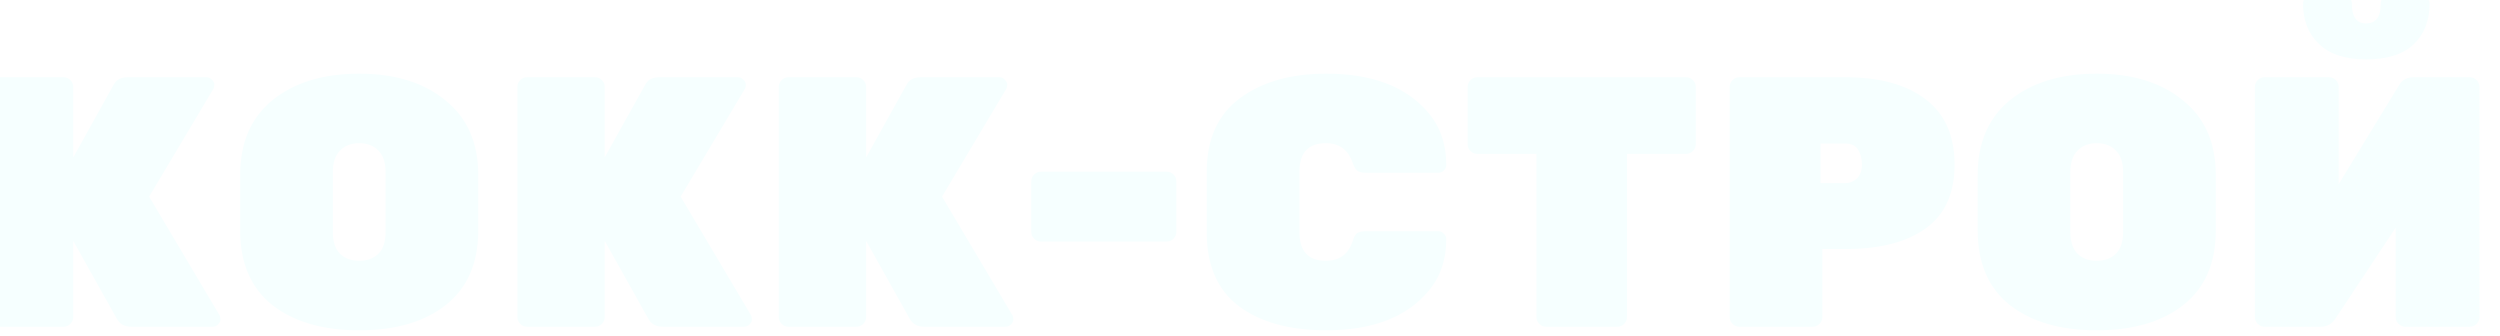 <?xml version="1.0" encoding="UTF-8"?> <svg xmlns="http://www.w3.org/2000/svg" width="491" height="66" viewBox="0 0 491 66" fill="none"><g filter="url(#filter0_i_204_903)"><path d="M46.4 62.69C46.54 62.923 46.61 63.227 46.61 63.6C46.61 63.927 46.447 64.253 46.12 64.58C45.84 64.86 45.49 65 45.07 65H29.11C27.757 65 26.8 64.463 26.24 63.39L17.7 48.13V63.11C17.7 63.623 17.513 64.067 17.14 64.44C16.767 64.813 16.323 65 15.81 65H2.44C1.927 65 1.483 64.813 1.11 64.44C0.737 64.067 0.55 63.623 0.55 63.11V17.89C0.55 17.377 0.737 16.933 1.11 16.56C1.483 16.187 1.927 16 2.44 16H15.81C16.323 16 16.767 16.187 17.14 16.56C17.513 16.933 17.7 17.377 17.7 17.89V31.75L25.61 17.54C26.123 16.513 27.057 16 28.41 16H43.88C44.3 16 44.65 16.163 44.93 16.49C45.257 16.77 45.42 17.097 45.42 17.47C45.42 17.797 45.35 18.077 45.21 18.31L32.61 39.45L46.4 62.69ZM56.858 20.48C61.151 17.027 66.821 15.3 73.868 15.3C80.915 15.3 86.561 17.05 90.808 20.55C95.101 24.003 97.248 28.88 97.248 35.18V46.1C97.248 52.493 95.125 57.37 90.878 60.73C86.678 64.043 81.008 65.7 73.868 65.7C66.728 65.7 61.035 64.043 56.788 60.73C52.588 57.37 50.488 52.493 50.488 46.1V35.18C50.488 28.833 52.611 23.933 56.858 20.48ZM70.088 50.65C71.021 51.583 72.281 52.05 73.868 52.05C75.455 52.05 76.715 51.583 77.648 50.65C78.581 49.717 79.048 48.293 79.048 46.38V34.62C79.048 32.753 78.581 31.353 77.648 30.42C76.715 29.44 75.455 28.95 73.868 28.95C72.281 28.95 71.021 29.44 70.088 30.42C69.155 31.353 68.688 32.753 68.688 34.62V46.38C68.688 48.293 69.155 49.717 70.088 50.65ZM150.785 62.69C150.925 62.923 150.995 63.227 150.995 63.6C150.995 63.927 150.831 64.253 150.505 64.58C150.225 64.86 149.875 65 149.455 65H133.495C132.141 65 131.185 64.463 130.625 63.39L122.085 48.13V63.11C122.085 63.623 121.898 64.067 121.525 64.44C121.151 64.813 120.708 65 120.195 65H106.825C106.311 65 105.868 64.813 105.495 64.44C105.121 64.067 104.935 63.623 104.935 63.11V17.89C104.935 17.377 105.121 16.933 105.495 16.56C105.868 16.187 106.311 16 106.825 16H120.195C120.708 16 121.151 16.187 121.525 16.56C121.898 16.933 122.085 17.377 122.085 17.89V31.75L129.995 17.54C130.508 16.513 131.441 16 132.795 16H148.265C148.685 16 149.035 16.163 149.315 16.49C149.641 16.77 149.805 17.097 149.805 17.47C149.805 17.797 149.735 18.077 149.595 18.31L136.995 39.45L150.785 62.69ZM202.123 62.69C202.263 62.923 202.333 63.227 202.333 63.6C202.333 63.927 202.169 64.253 201.843 64.58C201.563 64.86 201.213 65 200.793 65H184.833C183.479 65 182.523 64.463 181.963 63.39L173.423 48.13V63.11C173.423 63.623 173.236 64.067 172.863 64.44C172.489 64.813 172.046 65 171.533 65H158.163C157.649 65 157.206 64.813 156.833 64.44C156.459 64.067 156.273 63.623 156.273 63.11V17.89C156.273 17.377 156.459 16.933 156.833 16.56C157.206 16.187 157.649 16 158.163 16H171.533C172.046 16 172.489 16.187 172.863 16.56C173.236 16.933 173.423 17.377 173.423 17.89V31.75L181.333 17.54C181.846 16.513 182.779 16 184.133 16H199.603C200.023 16 200.373 16.163 200.653 16.49C200.979 16.77 201.143 17.097 201.143 17.47C201.143 17.797 201.073 18.077 200.933 18.31L188.333 39.45L202.123 62.69ZM207.751 34.55H232.461C232.974 34.55 233.417 34.737 233.791 35.11C234.164 35.483 234.351 35.927 234.351 36.44V46.38C234.351 46.893 234.164 47.337 233.791 47.71C233.417 48.083 232.974 48.27 232.461 48.27H207.751C207.237 48.27 206.794 48.083 206.421 47.71C206.047 47.337 205.861 46.893 205.861 46.38V36.44C205.861 35.927 206.047 35.483 206.421 35.11C206.794 34.737 207.237 34.55 207.751 34.55ZM258.522 34.62V46.38C258.522 50.16 260.249 52.05 263.702 52.05C266.362 52.05 268.112 50.79 268.952 48.27C269.185 47.477 269.465 46.94 269.792 46.66C270.165 46.38 270.749 46.24 271.542 46.24H285.822C286.242 46.24 286.592 46.403 286.872 46.73C287.199 47.01 287.362 47.36 287.362 47.78C287.362 51.84 286.195 55.247 283.862 58C279.569 63.133 272.872 65.7 263.772 65.7C256.632 65.7 250.939 64.137 246.692 61.01C242.445 57.837 240.322 52.983 240.322 46.45V34.55C240.322 28.157 242.492 23.35 246.832 20.13C251.172 16.91 256.819 15.3 263.772 15.3C272.872 15.3 279.569 17.867 283.862 23C286.195 25.753 287.362 29.16 287.362 33.22C287.362 33.64 287.199 34.013 286.872 34.34C286.592 34.62 286.242 34.76 285.822 34.76H271.542C270.795 34.76 270.235 34.62 269.862 34.34C269.535 34.06 269.232 33.523 268.952 32.73C268.065 30.21 266.315 28.95 263.702 28.95C260.249 28.95 258.522 30.84 258.522 34.62ZM293.457 16H334.477C334.99 16 335.433 16.187 335.807 16.56C336.18 16.933 336.367 17.377 336.367 17.89V29.16C336.367 29.673 336.18 30.117 335.807 30.49C335.433 30.863 334.99 31.05 334.477 31.05H322.857V63.11C322.857 63.623 322.67 64.067 322.297 64.44C321.923 64.813 321.48 65 320.967 65H306.967C306.453 65 306.01 64.813 305.637 64.44C305.263 64.067 305.077 63.623 305.077 63.11V31.05H293.457C292.943 31.05 292.5 30.863 292.127 30.49C291.753 30.117 291.567 29.673 291.567 29.16V17.89C291.567 17.377 291.753 16.933 292.127 16.56C292.5 16.187 292.943 16 293.457 16ZM344.92 16H365.78C372.5 16 377.75 17.447 381.53 20.34C385.31 23.233 387.2 27.503 387.2 33.15C387.2 38.797 385.31 42.973 381.53 45.68C377.797 48.387 372.547 49.74 365.78 49.74H361.23V63.11C361.23 63.623 361.044 64.067 360.67 64.44C360.297 64.813 359.854 65 359.34 65H344.92C344.407 65 343.964 64.813 343.59 64.44C343.217 64.067 343.03 63.623 343.03 63.11V17.89C343.03 17.377 343.217 16.933 343.59 16.56C343.964 16.187 344.407 16 344.92 16ZM360.88 29.02V36.79H365.78C366.62 36.79 367.367 36.487 368.02 35.88C368.674 35.227 369 34.317 369 33.15C369 31.983 368.744 31.003 368.23 30.21C367.717 29.417 366.9 29.02 365.78 29.02H360.88ZM398.108 20.48C402.401 17.027 408.071 15.3 415.118 15.3C422.165 15.3 427.811 17.05 432.058 20.55C436.351 24.003 438.498 28.88 438.498 35.18V46.1C438.498 52.493 436.375 57.37 432.128 60.73C427.928 64.043 422.258 65.7 415.118 65.7C407.978 65.7 402.285 64.043 398.038 60.73C393.838 57.37 391.738 52.493 391.738 46.1V35.18C391.738 28.833 393.861 23.933 398.108 20.48ZM411.338 50.65C412.271 51.583 413.531 52.05 415.118 52.05C416.705 52.05 417.965 51.583 418.898 50.65C419.831 49.717 420.298 48.293 420.298 46.38V34.62C420.298 32.753 419.831 31.353 418.898 30.42C417.965 29.44 416.705 28.95 415.118 28.95C413.531 28.95 412.271 29.44 411.338 30.42C410.405 31.353 409.938 32.753 409.938 34.62V46.38C409.938 48.293 410.405 49.717 411.338 50.65ZM448.075 16H460.745C461.258 16 461.701 16.187 462.075 16.56C462.448 16.933 462.635 17.377 462.635 17.89V37L474.465 17.61C475.071 16.537 476.028 16 477.335 16H488.395C488.908 16 489.351 16.187 489.725 16.56C490.098 16.933 490.285 17.377 490.285 17.89V63.11C490.285 63.623 490.098 64.067 489.725 64.44C489.351 64.813 488.908 65 488.395 65H475.725C475.211 65 474.768 64.813 474.395 64.44C474.021 64.067 473.835 63.623 473.835 63.11V45.54L462.005 63.39C461.305 64.463 460.348 65 459.135 65H448.075C447.561 65 447.118 64.813 446.745 64.44C446.371 64.067 446.185 63.623 446.185 63.11V17.89C446.185 17.377 446.371 16.933 446.745 16.56C447.118 16.187 447.561 16 448.075 16ZM470.895 1.58C470.895 0.693 471.338 0.25 472.225 0.25H479.155C480.041 0.25 480.485 0.693 480.485 1.58C480.485 4.893 479.435 7.553 477.335 9.56C475.235 11.52 472.131 12.5 468.025 12.5C463.965 12.5 460.885 11.497 458.785 9.49C456.685 7.483 455.635 4.847 455.635 1.58C455.635 0.693 456.078 0.25 456.965 0.25H463.895C464.781 0.25 465.225 0.693 465.225 1.58C465.225 4.147 466.158 5.43 468.025 5.43C469.938 5.43 470.895 4.147 470.895 1.58Z" fill="#F6FFFF"></path></g><defs><filter id="filter0_i_204_903" x="-2.768" y="-0.58" width="493.053" height="66.28" filterUnits="userSpaceOnUse" color-interpolation-filters="sRGB"><feFlood flood-opacity="0" result="BackgroundImageFix"></feFlood><feBlend mode="normal" in="SourceGraphic" in2="BackgroundImageFix" result="shape"></feBlend><feColorMatrix in="SourceAlpha" type="matrix" values="0 0 0 0 0 0 0 0 0 0 0 0 0 0 0 0 0 0 127 0" result="hardAlpha"></feColorMatrix><feOffset dx="-3.319" dy="-0.83"></feOffset><feGaussianBlur stdDeviation="1.659"></feGaussianBlur><feComposite in2="hardAlpha" operator="arithmetic" k2="-1" k3="1"></feComposite><feColorMatrix type="matrix" values="0 0 0 0 0 0 0 0 0 0 0 0 0 0 0 0 0 0 0.25 0"></feColorMatrix><feBlend mode="normal" in2="shape" result="effect1_innerShadow_204_903"></feBlend></filter></defs></svg> 